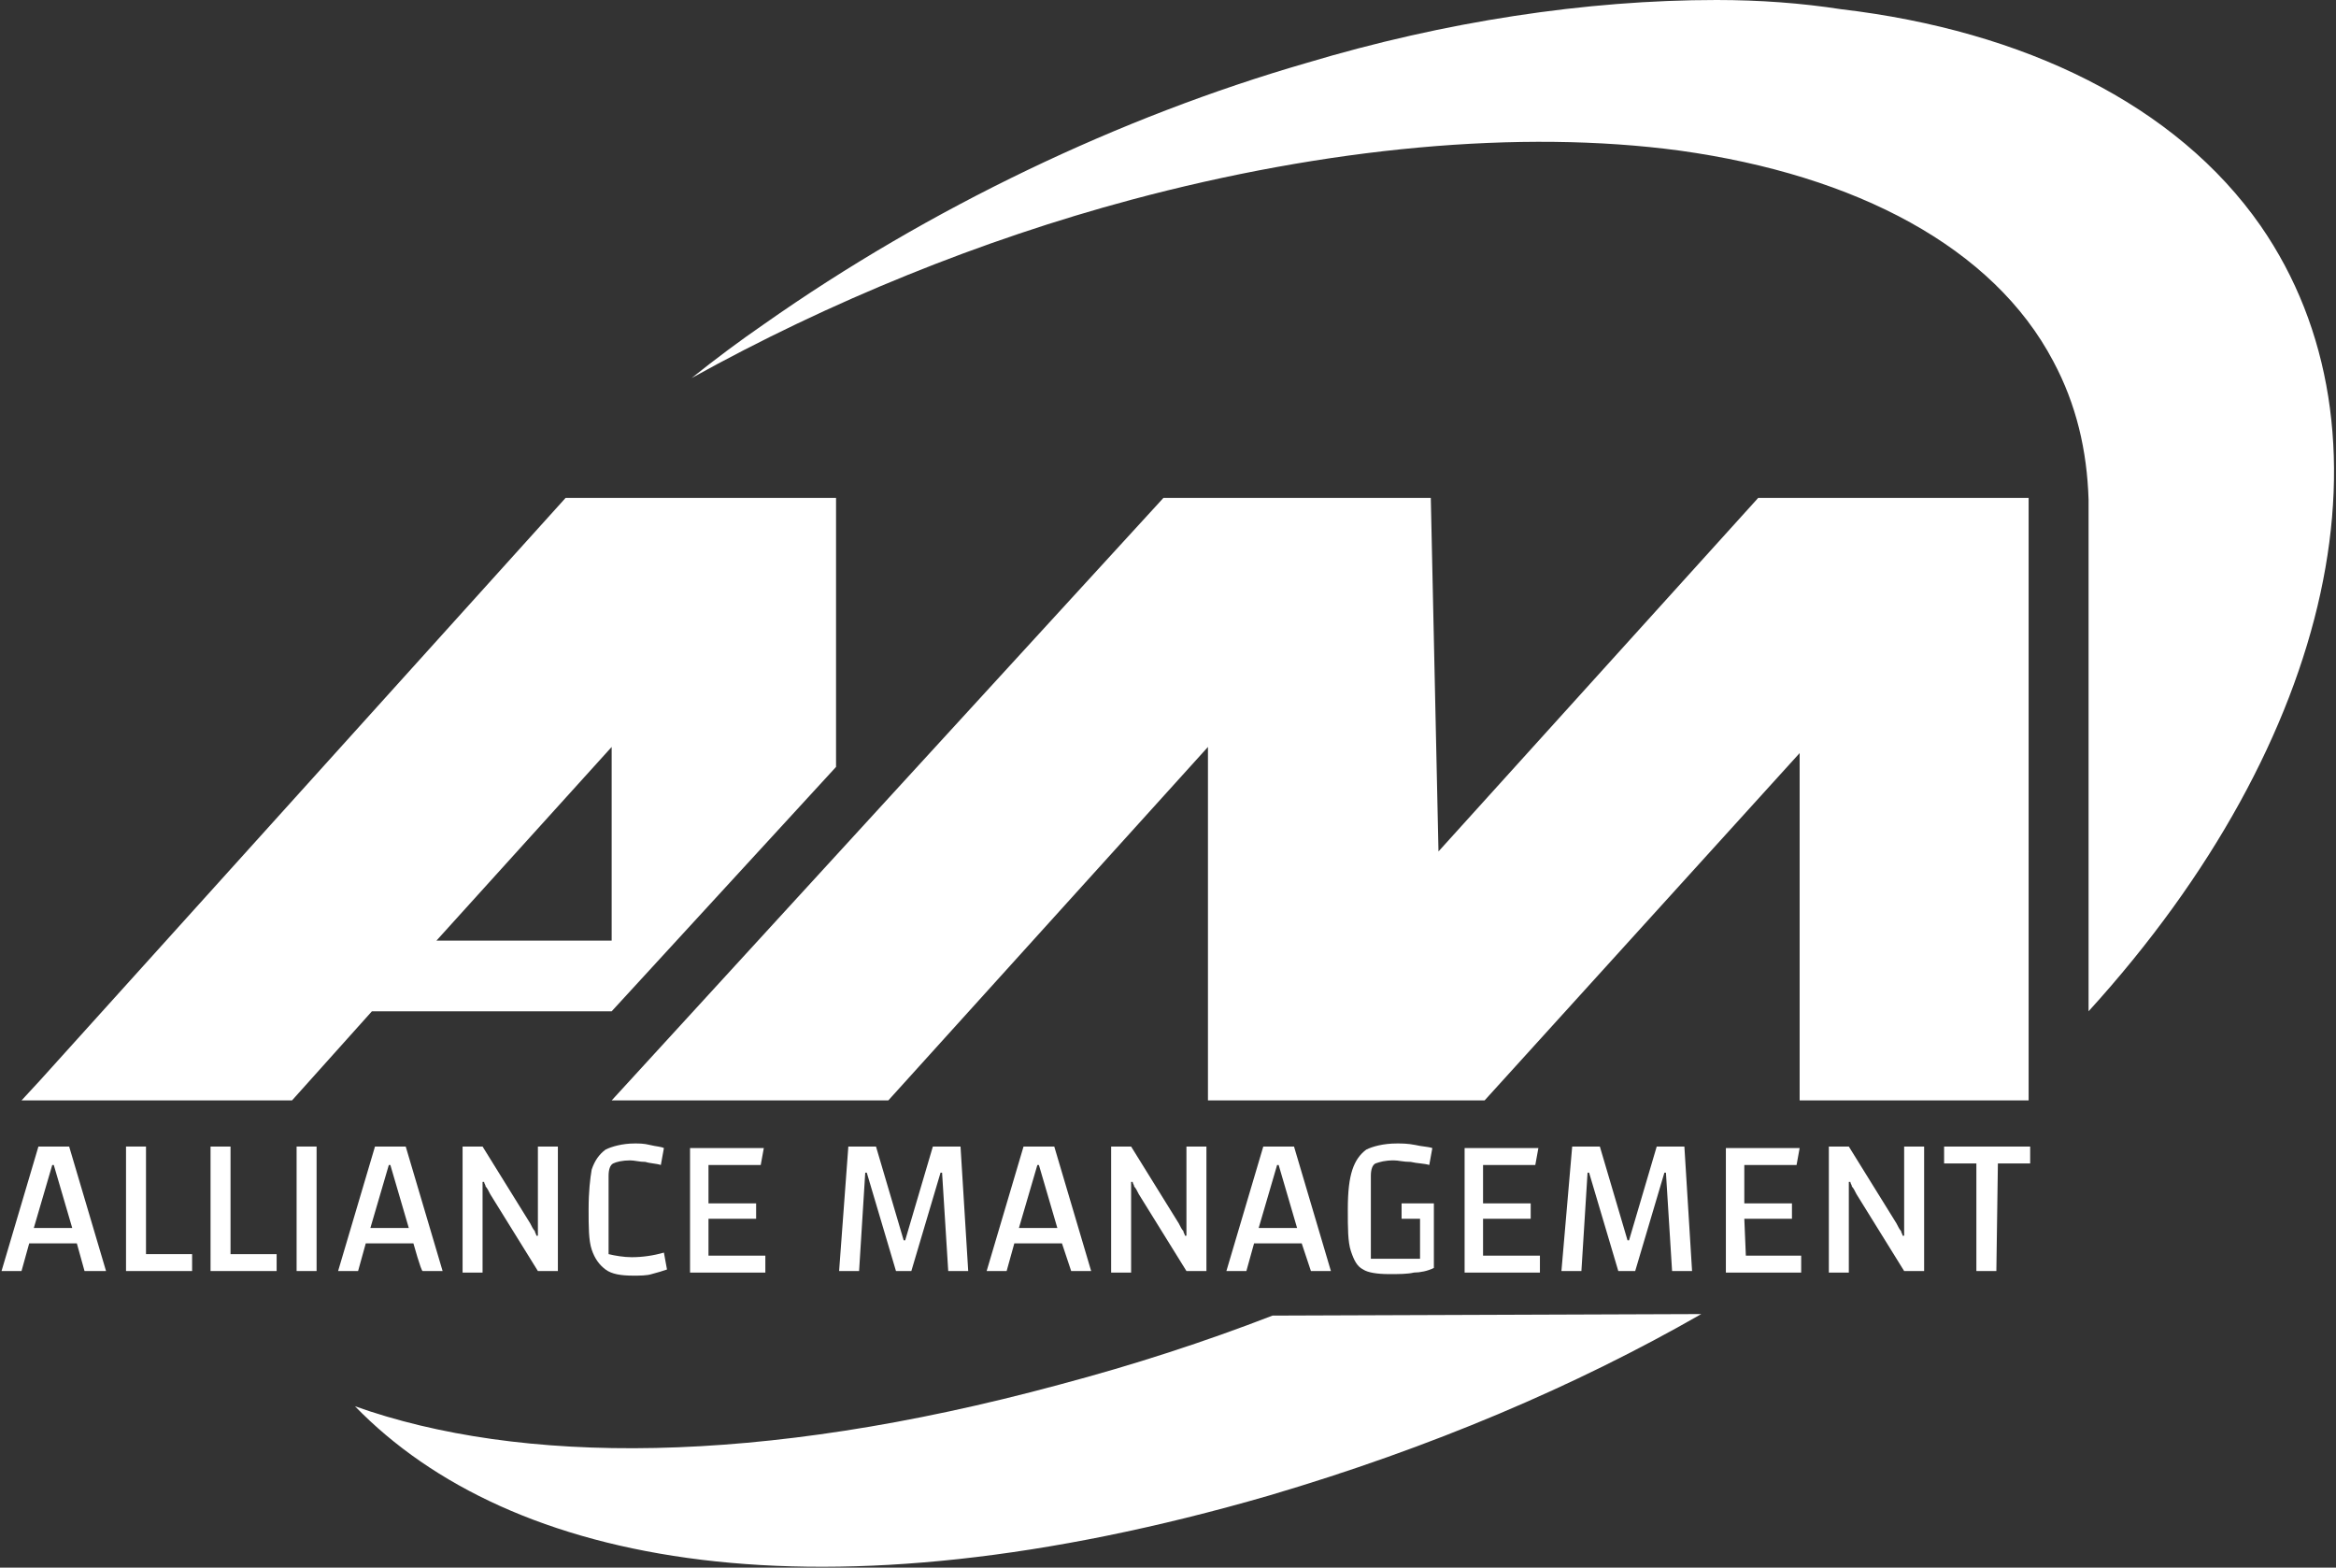 <?xml version="1.0" encoding="utf-8"?>
<!-- Generator: Adobe Illustrator 28.0.0, SVG Export Plug-In . SVG Version: 6.00 Build 0)  -->
<svg version="1.1"
	 id="svg10048" xmlns:svg="http://www.w3.org/2000/svg" xmlns:rdf="http://www.w3.org/1999/02/22-rdf-syntax-ns#" xmlns:cc="http://creativecommons.org/ns#" xmlns:dc="http://purl.org/dc/elements/1.1/"
	 xmlns="http://www.w3.org/2000/svg" xmlns:xlink="http://www.w3.org/1999/xlink" x="0px" y="0px" viewBox="0 0 152 102"
	 style="enable-background:new 0 0 152 102;" xml:space="preserve">
<rect x="0" y="0" width="152" height="102" fill="#333333" stroke="none"/>
<style type="text/css">
	.st0{fill:#FFFFFF;}
	.st1{fill-rule:evenodd;clip-rule:evenodd;fill:#FFFFFF;}
</style>
<g id="layer1">
	<g id="g15762">
		<g id="g15771">
			<path id="path9949" class="st0" d="M111.7,0C103.2,0,94,1.4,85,4.1c-12.1,3.5-24.5,9.4-35.3,17c-1.6,1.1-3.2,2.3-4.7,3.5
				c9-5,18.9-9,28.6-11.6c12.7-3.4,25.3-4.6,35.7-3.2c11.5,1.6,20.4,6.3,24.3,13.7c1.5,2.8,2.2,5.8,2.3,9h0v0.1c0,0.2,0,0.3,0,0.5
				v32.7c16.1-17.7,20.4-37.8,11.2-51.1c-5.5-7.9-15.4-12.7-27.3-14.1C117.2,0.2,114.5,0,111.7,0L111.7,0z M82.8,85.6
				c-4.4,1.7-9,3.2-13.9,4.5c-19.6,5.3-35.1,5.2-45.8,1.4c10.1,10.4,30.2,14.3,59.5,5.8c10.5-3.1,19.9-7.1,28.1-11.8L82.8,85.6z"/>
			<g id="g9955">
				<path id="path9957" class="st1" d="M36.8,32.4L2.6,70.3l-1.2,1.3H19l5.2-5.8h15.6l14.6-15.9V32.4H36.8z M39.8,48.6v12.6H28.4
					L39.8,48.6L39.8,48.6z"/>
			</g>
			<g id="text9963">
				<path id="path15780" class="st0" d="M5,80.9H1.9l-0.5,1.8H0.1l2.4-8.1h2l2.4,8.1H5.5L5,80.9L5,80.9z M4.7,79.9l-1.2-4.1H3.4
					l-1.2,4.1L4.7,79.9L4.7,79.9z"/>
				<path id="path15782" class="st0" d="M8.2,74.6h1.3v7h3v1.1H8.2L8.2,74.6L8.2,74.6z"/>
				<path id="path15784" class="st0" d="M13.7,74.6H15v7h3v1.1h-4.3L13.7,74.6L13.7,74.6z"/>
				<path id="path15786" class="st0" d="M20.6,74.6v8.1h-1.3v-8.1L20.6,74.6L20.6,74.6z"/>
				<path id="path15788" class="st0" d="M26.9,80.9h-3.1l-0.5,1.8H22l2.4-8.1h2l2.4,8.1h-1.3C27.4,82.7,26.9,80.9,26.9,80.9z
					 M26.6,79.9l-1.2-4.1h-0.1l-1.2,4.1L26.6,79.9L26.6,79.9z"/>
				<path id="path15790" class="st0" d="M30.1,74.6h1.3l3.1,5c0.1,0.2,0.2,0.4,0.3,0.5c0,0.1,0.1,0.2,0.1,0.3h0.1v-5.8h1.3v8.1H35
					l-3.1-5c-0.1-0.2-0.2-0.4-0.3-0.5c0-0.1-0.1-0.2-0.1-0.3h-0.1v5.9h-1.3L30.1,74.6L30.1,74.6z"/>
				<path id="path15792" class="st0" d="M43.4,82.6c-0.3,0.1-0.6,0.2-1,0.3c-0.3,0.1-0.8,0.1-1.2,0.1c-0.8,0-1.4-0.1-1.8-0.4
					c-0.4-0.3-0.7-0.7-0.9-1.3c-0.2-0.6-0.2-1.5-0.2-2.6c0-1.2,0.1-2,0.2-2.6c0.2-0.6,0.5-1,0.9-1.3c0.4-0.2,1.1-0.4,1.9-0.4
					c0.3,0,0.6,0,1,0.1c0.4,0.1,0.7,0.1,0.9,0.2l-0.2,1.1c-0.3-0.1-0.7-0.1-1-0.2c-0.4,0-0.7-0.1-1-0.1c-0.5,0-0.9,0.1-1.1,0.2
					c-0.2,0.1-0.3,0.4-0.3,0.8v5.1c0.4,0.1,1,0.2,1.5,0.2c0.7,0,1.4-0.1,2.1-0.3L43.4,82.6L43.4,82.6z"/>
				<path id="path15794" class="st0" d="M46.2,81.7h3.6v1.1h-4.9v-8.1h4.8l-0.2,1.1h-3.4v2.5h3.1v1h-3.1V81.7L46.2,81.7z"/>
				<path id="path15796" class="st0" d="M55.2,74.6H57l1.8,6.1h0.1l1.8-6.1h1.8l0.5,8.1h-1.3l-0.4-6.4h-0.1l-1.9,6.4h-1l-1.9-6.4
					h-0.1l-0.4,6.4h-1.3L55.2,74.6L55.2,74.6z"/>
				<path id="path15798" class="st0" d="M69.1,80.9H66l-0.5,1.8h-1.3l2.4-8.1h2l2.4,8.1h-1.3L69.1,80.9z M68.8,79.9l-1.2-4.1h-0.1
					l-1.2,4.1L68.8,79.9L68.8,79.9z"/>
				<path id="path15800" class="st0" d="M72.3,74.6h1.3l3.1,5c0.1,0.2,0.2,0.4,0.3,0.5c0,0.1,0.1,0.2,0.1,0.3h0.1v-5.8h1.3v8.1h-1.3
					l-3.1-5c-0.1-0.2-0.2-0.4-0.3-0.5c0-0.1-0.1-0.2-0.1-0.3h-0.1v5.9h-1.3V74.6L72.3,74.6z"/>
				<path id="path15802" class="st0" d="M84.7,80.9h-3.1l-0.5,1.8h-1.3l2.4-8.1h2l2.4,8.1h-1.3L84.7,80.9L84.7,80.9z M84.4,79.9
					l-1.2-4.1h-0.1l-1.2,4.1L84.4,79.9L84.4,79.9z"/>
				<path id="path15804" class="st0" d="M93.3,78.3v4.2c-0.4,0.2-0.9,0.3-1.3,0.3c-0.4,0.1-1,0.1-1.6,0.1c-0.8,0-1.4-0.1-1.7-0.3
					c-0.4-0.2-0.6-0.6-0.8-1.2s-0.2-1.5-0.2-2.7c0-1.2,0.1-2,0.3-2.6c0.2-0.6,0.5-1,0.9-1.3c0.4-0.2,1.1-0.4,2-0.4
					c0.3,0,0.7,0,1.2,0.1c0.4,0.1,0.8,0.1,1.1,0.2l-0.2,1.1c-0.3-0.1-0.8-0.1-1.2-0.2c-0.5,0-0.8-0.1-1.1-0.1
					c-0.6,0-0.9,0.1-1.2,0.2c-0.2,0.1-0.3,0.4-0.3,0.8v5.4h3.2v-2.6h-1.2v-1L93.3,78.3L93.3,78.3z"/>
				<path id="path15806" class="st0" d="M96.6,81.7h3.6v1.1h-4.9v-8.1h4.8l-0.2,1.1h-3.4v2.5h3.1v1h-3.1V81.7L96.6,81.7z"/>
				<path id="path15808" class="st0" d="M102.3,74.6h1.8l1.8,6.1h0.1l1.8-6.1h1.8l0.5,8.1h-1.3l-0.4-6.4h-0.1l-1.9,6.4h-1.1
					l-1.9-6.4h-0.1l-0.4,6.4h-1.3L102.3,74.6L102.3,74.6z"/>
				<path id="path15810" class="st0" d="M113.6,81.7h3.6v1.1h-4.9v-8.1h4.8l-0.2,1.1h-3.4v2.5h3.1v1h-3.1L113.6,81.7L113.6,81.7z"/>
				<path id="path15812" class="st0" d="M119,74.6h1.3l3.1,5c0.1,0.2,0.2,0.4,0.3,0.5c0,0.1,0.1,0.2,0.1,0.3h0.1v-5.8h1.3v8.1h-1.3
					l-3.1-5c-0.1-0.2-0.2-0.4-0.3-0.5c0-0.1-0.1-0.2-0.1-0.3h-0.1v5.9H119L119,74.6L119,74.6z"/>
				<path id="path15814" class="st0" d="M129.9,82.7h-1.3v-7h-2.1v-1.1h5.6v1.1h-2.1L129.9,82.7L129.9,82.7z"/>
			</g>
			<path id="path9967" class="st1" d="M39.8,71.6h18l20.8-23v23h18L117.1,49v22.6h14.9V32.4h-17.6l-20.8,23l-0.5-23H75.7L39.8,71.6z
				"/>
		</g>
	</g>
</g>
</svg>
